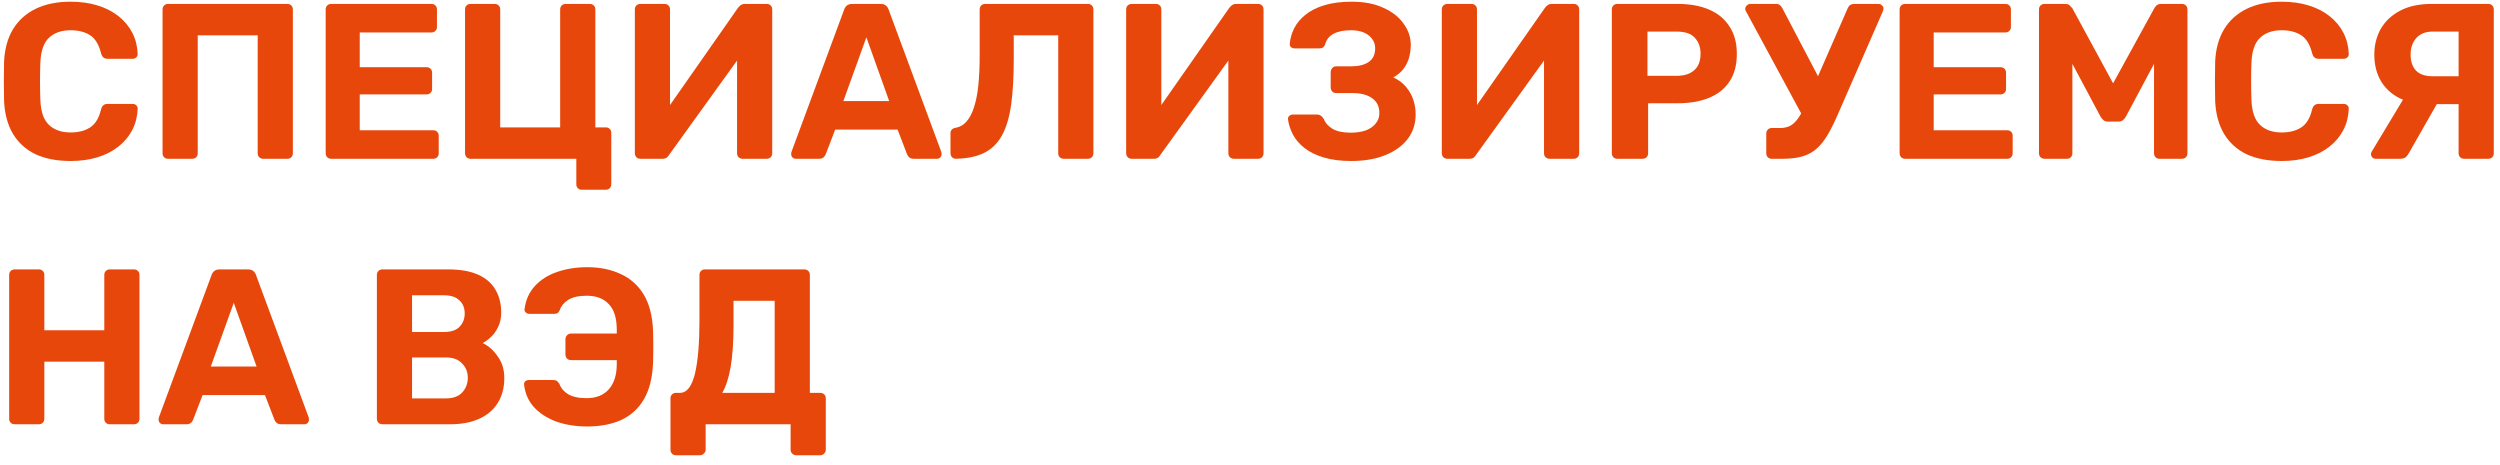 <?xml version="1.0" encoding="UTF-8"?> <svg xmlns="http://www.w3.org/2000/svg" width="226" height="42" viewBox="0 0 226 42" fill="none"> <path d="M6.388 14.554C5.134 14.554 4.068 14.347 3.188 13.934C2.321 13.507 1.648 12.894 1.168 12.094C0.688 11.281 0.421 10.294 0.368 9.134C0.354 8.587 0.348 8.001 0.348 7.374C0.348 6.747 0.354 6.147 0.368 5.574C0.421 4.427 0.688 3.454 1.168 2.654C1.661 1.841 2.348 1.221 3.228 0.794C4.108 0.367 5.161 0.154 6.388 0.154C7.281 0.154 8.094 0.267 8.828 0.494C9.561 0.721 10.194 1.047 10.728 1.474C11.261 1.901 11.674 2.401 11.968 2.974C12.261 3.547 12.421 4.187 12.448 4.894C12.448 5.014 12.401 5.114 12.308 5.194C12.228 5.274 12.128 5.314 12.008 5.314H9.728C9.568 5.314 9.441 5.274 9.348 5.194C9.254 5.114 9.181 4.981 9.128 4.794C8.928 4.007 8.594 3.467 8.128 3.174C7.661 2.881 7.081 2.734 6.388 2.734C5.561 2.734 4.908 2.961 4.428 3.414C3.948 3.867 3.688 4.621 3.648 5.674C3.608 6.767 3.608 7.887 3.648 9.034C3.688 10.087 3.948 10.841 4.428 11.294C4.908 11.747 5.561 11.974 6.388 11.974C7.081 11.974 7.661 11.827 8.128 11.534C8.608 11.227 8.941 10.687 9.128 9.914C9.181 9.714 9.254 9.581 9.348 9.514C9.441 9.434 9.568 9.394 9.728 9.394H12.008C12.128 9.394 12.228 9.434 12.308 9.514C12.401 9.594 12.448 9.694 12.448 9.814C12.421 10.521 12.261 11.161 11.968 11.734C11.674 12.307 11.261 12.807 10.728 13.234C10.194 13.661 9.561 13.987 8.828 14.214C8.094 14.441 7.281 14.554 6.388 14.554Z" fill="#E8470B"></path> <path d="M15.195 14.354C15.048 14.354 14.928 14.307 14.835 14.214C14.742 14.121 14.695 14.001 14.695 13.854V0.854C14.695 0.707 14.742 0.587 14.835 0.494C14.928 0.401 15.048 0.354 15.195 0.354H25.975C26.122 0.354 26.241 0.401 26.335 0.494C26.428 0.587 26.475 0.707 26.475 0.854V13.854C26.475 14.001 26.428 14.121 26.335 14.214C26.241 14.307 26.122 14.354 25.975 14.354H23.795C23.648 14.354 23.528 14.307 23.435 14.214C23.341 14.121 23.295 14.001 23.295 13.854V3.194H17.875V13.854C17.875 14.001 17.828 14.121 17.735 14.214C17.642 14.307 17.521 14.354 17.375 14.354H15.195Z" fill="#E8470B"></path> <path d="M29.941 14.354C29.794 14.354 29.674 14.307 29.581 14.214C29.488 14.121 29.441 14.001 29.441 13.854V0.854C29.441 0.707 29.488 0.587 29.581 0.494C29.674 0.401 29.794 0.354 29.941 0.354H39.001C39.148 0.354 39.268 0.401 39.361 0.494C39.454 0.587 39.501 0.707 39.501 0.854V2.454C39.501 2.587 39.454 2.701 39.361 2.794C39.268 2.887 39.148 2.934 39.001 2.934H32.521V6.074H38.561C38.708 6.074 38.828 6.121 38.921 6.214C39.014 6.307 39.061 6.427 39.061 6.574V8.054C39.061 8.187 39.014 8.301 38.921 8.394C38.828 8.487 38.708 8.534 38.561 8.534H32.521V11.774H39.161C39.308 11.774 39.428 11.821 39.521 11.914C39.614 12.007 39.661 12.127 39.661 12.274V13.854C39.661 14.001 39.614 14.121 39.521 14.214C39.428 14.307 39.308 14.354 39.161 14.354H29.941Z" fill="#E8470B"></path> <path d="M52.579 17.154C52.445 17.154 52.332 17.107 52.239 17.014C52.145 16.921 52.099 16.801 52.099 16.654V14.354H42.539C42.392 14.354 42.272 14.307 42.179 14.214C42.085 14.107 42.039 13.987 42.039 13.854V0.854C42.039 0.707 42.085 0.587 42.179 0.494C42.272 0.401 42.392 0.354 42.539 0.354H44.719C44.865 0.354 44.985 0.401 45.079 0.494C45.172 0.587 45.219 0.707 45.219 0.854V11.514H50.639V0.854C50.639 0.707 50.685 0.587 50.779 0.494C50.872 0.401 50.992 0.354 51.139 0.354H53.319C53.465 0.354 53.585 0.401 53.679 0.494C53.772 0.587 53.819 0.707 53.819 0.854V11.514H54.759C54.905 11.514 55.025 11.561 55.119 11.654C55.212 11.747 55.259 11.867 55.259 12.014V16.654C55.259 16.801 55.212 16.921 55.119 17.014C55.025 17.107 54.905 17.154 54.759 17.154H52.579Z" fill="#E8470B"></path> <path d="M57.89 14.354C57.743 14.354 57.623 14.307 57.53 14.214C57.437 14.107 57.39 13.987 57.39 13.854V0.854C57.39 0.707 57.437 0.587 57.53 0.494C57.637 0.401 57.757 0.354 57.89 0.354H60.07C60.217 0.354 60.337 0.401 60.43 0.494C60.523 0.587 60.57 0.707 60.57 0.854V9.494L66.71 0.714C66.777 0.621 66.857 0.541 66.95 0.474C67.057 0.394 67.19 0.354 67.35 0.354H69.31C69.457 0.354 69.577 0.401 69.67 0.494C69.763 0.587 69.81 0.707 69.81 0.854V13.854C69.81 14.001 69.763 14.121 69.67 14.214C69.577 14.307 69.457 14.354 69.31 14.354H67.13C66.997 14.354 66.877 14.307 66.77 14.214C66.677 14.121 66.63 14.001 66.63 13.854V5.474L60.49 13.994C60.45 14.074 60.383 14.154 60.29 14.234C60.197 14.314 60.057 14.354 59.87 14.354H57.89Z" fill="#E8470B"></path> <path d="M71.941 14.354C71.821 14.354 71.721 14.314 71.641 14.234C71.561 14.141 71.521 14.041 71.521 13.934C71.521 13.867 71.528 13.807 71.541 13.754L76.301 0.894C76.341 0.747 76.421 0.621 76.541 0.514C76.661 0.407 76.828 0.354 77.041 0.354H79.601C79.815 0.354 79.981 0.407 80.101 0.514C80.221 0.621 80.301 0.747 80.341 0.894L85.101 13.754C85.115 13.807 85.121 13.867 85.121 13.934C85.121 14.041 85.081 14.141 85.001 14.234C84.921 14.314 84.821 14.354 84.701 14.354H82.621C82.421 14.354 82.275 14.307 82.181 14.214C82.088 14.121 82.028 14.034 82.001 13.954L81.141 11.714H75.501L74.641 13.954C74.615 14.034 74.555 14.121 74.461 14.214C74.368 14.307 74.221 14.354 74.021 14.354H71.941ZM76.241 9.134H80.381L78.321 3.374L76.241 9.134Z" fill="#E8470B"></path> <path d="M96.163 14.354C96.017 14.354 95.897 14.307 95.803 14.214C95.71 14.121 95.663 14.001 95.663 13.854V3.194H91.643V5.374C91.643 6.987 91.563 8.361 91.403 9.494C91.243 10.614 90.97 11.527 90.583 12.234C90.197 12.941 89.663 13.467 88.983 13.814C88.317 14.147 87.463 14.327 86.423 14.354C86.29 14.354 86.17 14.307 86.063 14.214C85.97 14.107 85.923 13.981 85.923 13.834V12.054C85.923 11.774 86.077 11.607 86.383 11.554C86.77 11.487 87.097 11.301 87.363 10.994C87.643 10.687 87.87 10.261 88.043 9.714C88.23 9.154 88.363 8.481 88.443 7.694C88.523 6.894 88.563 5.987 88.563 4.974V0.854C88.563 0.707 88.61 0.587 88.703 0.494C88.797 0.401 88.91 0.354 89.043 0.354H98.343C98.49 0.354 98.61 0.401 98.703 0.494C98.797 0.587 98.843 0.707 98.843 0.854V13.854C98.843 14.001 98.797 14.121 98.703 14.214C98.61 14.307 98.49 14.354 98.343 14.354H96.163Z" fill="#E8470B"></path> <path d="M102.304 14.354C102.158 14.354 102.038 14.307 101.944 14.214C101.851 14.107 101.804 13.987 101.804 13.854V0.854C101.804 0.707 101.851 0.587 101.944 0.494C102.051 0.401 102.171 0.354 102.304 0.354H104.484C104.631 0.354 104.751 0.401 104.844 0.494C104.938 0.587 104.984 0.707 104.984 0.854V9.494L111.124 0.714C111.191 0.621 111.271 0.541 111.364 0.474C111.471 0.394 111.604 0.354 111.764 0.354H113.724C113.871 0.354 113.991 0.401 114.084 0.494C114.178 0.587 114.224 0.707 114.224 0.854V13.854C114.224 14.001 114.178 14.121 114.084 14.214C113.991 14.307 113.871 14.354 113.724 14.354H111.544C111.411 14.354 111.291 14.307 111.184 14.214C111.091 14.121 111.044 14.001 111.044 13.854V5.474L104.904 13.994C104.864 14.074 104.798 14.154 104.704 14.234C104.611 14.314 104.471 14.354 104.284 14.354H102.304Z" fill="#E8470B"></path> <path d="M122.155 14.554C121.195 14.554 120.362 14.447 119.655 14.234C118.949 14.021 118.369 13.734 117.915 13.374C117.462 13.014 117.115 12.607 116.875 12.154C116.635 11.687 116.489 11.227 116.435 10.774C116.422 10.654 116.462 10.554 116.555 10.474C116.649 10.394 116.755 10.354 116.875 10.354H119.035C119.182 10.354 119.302 10.387 119.395 10.454C119.489 10.507 119.575 10.601 119.655 10.734C119.802 11.107 120.075 11.414 120.475 11.654C120.875 11.881 121.415 11.994 122.095 11.994C122.615 11.994 123.069 11.927 123.455 11.794C123.842 11.647 124.142 11.441 124.355 11.174C124.582 10.907 124.695 10.587 124.695 10.214C124.695 9.627 124.475 9.181 124.035 8.874C123.609 8.567 123.015 8.414 122.255 8.414H120.795C120.649 8.414 120.529 8.367 120.435 8.274C120.342 8.167 120.295 8.041 120.295 7.894V6.534C120.295 6.387 120.342 6.261 120.435 6.154C120.529 6.047 120.649 5.994 120.795 5.994H122.195C122.822 5.994 123.329 5.867 123.715 5.614C124.115 5.347 124.315 4.927 124.315 4.354C124.315 4.034 124.222 3.754 124.035 3.514C123.849 3.261 123.595 3.067 123.275 2.934C122.955 2.801 122.575 2.734 122.135 2.734C121.482 2.734 120.955 2.841 120.555 3.054C120.155 3.267 119.902 3.587 119.795 4.014C119.742 4.147 119.675 4.241 119.595 4.294C119.515 4.347 119.402 4.374 119.255 4.374H117.015C116.895 4.374 116.789 4.334 116.695 4.254C116.615 4.174 116.582 4.074 116.595 3.954C116.635 3.474 116.769 3.007 116.995 2.554C117.235 2.087 117.575 1.681 118.015 1.334C118.455 0.974 119.022 0.687 119.715 0.474C120.409 0.261 121.235 0.154 122.195 0.154C123.329 0.154 124.289 0.341 125.075 0.714C125.875 1.074 126.482 1.554 126.895 2.154C127.322 2.741 127.535 3.381 127.535 4.074C127.535 4.421 127.489 4.781 127.395 5.154C127.302 5.514 127.142 5.854 126.915 6.174C126.702 6.481 126.382 6.754 125.955 6.994C126.462 7.234 126.855 7.534 127.135 7.894C127.429 8.254 127.642 8.641 127.775 9.054C127.909 9.467 127.975 9.894 127.975 10.334C127.975 11.174 127.742 11.907 127.275 12.534C126.809 13.161 126.135 13.654 125.255 14.014C124.389 14.374 123.355 14.554 122.155 14.554Z" fill="#E8470B"></path> <path d="M130.839 14.354C130.693 14.354 130.573 14.307 130.479 14.214C130.386 14.107 130.339 13.987 130.339 13.854V0.854C130.339 0.707 130.386 0.587 130.479 0.494C130.586 0.401 130.706 0.354 130.839 0.354H133.019C133.166 0.354 133.286 0.401 133.379 0.494C133.473 0.587 133.519 0.707 133.519 0.854V9.494L139.659 0.714C139.726 0.621 139.806 0.541 139.899 0.474C140.006 0.394 140.139 0.354 140.299 0.354H142.259C142.406 0.354 142.526 0.401 142.619 0.494C142.713 0.587 142.759 0.707 142.759 0.854V13.854C142.759 14.001 142.713 14.121 142.619 14.214C142.526 14.307 142.406 14.354 142.259 14.354H140.079C139.946 14.354 139.826 14.307 139.719 14.214C139.626 14.121 139.579 14.001 139.579 13.854V5.474L133.439 13.994C133.399 14.074 133.333 14.154 133.239 14.234C133.146 14.314 133.006 14.354 132.819 14.354H130.839Z" fill="#E8470B"></path> <path d="M146.21 14.354C146.064 14.354 145.944 14.307 145.85 14.214C145.757 14.121 145.71 14.001 145.71 13.854V0.854C145.71 0.707 145.757 0.587 145.85 0.494C145.944 0.401 146.064 0.354 146.21 0.354H151.67C152.75 0.354 153.684 0.521 154.47 0.854C155.27 1.187 155.89 1.694 156.33 2.374C156.784 3.041 157.01 3.874 157.01 4.874C157.01 5.887 156.784 6.727 156.33 7.394C155.89 8.047 155.27 8.534 154.47 8.854C153.684 9.174 152.75 9.334 151.67 9.334H148.99V13.854C148.99 14.001 148.944 14.121 148.85 14.214C148.757 14.307 148.637 14.354 148.49 14.354H146.21ZM148.93 6.854H151.57C152.25 6.854 152.777 6.687 153.15 6.354C153.537 6.021 153.73 5.521 153.73 4.854C153.73 4.267 153.557 3.787 153.21 3.414C152.877 3.041 152.33 2.854 151.57 2.854H148.93V6.854Z" fill="#E8470B"></path> <path d="M160.15 14.354C160.017 14.354 159.904 14.307 159.81 14.214C159.717 14.121 159.67 14.001 159.67 13.854V12.074C159.67 11.927 159.717 11.807 159.81 11.714C159.904 11.621 160.017 11.574 160.15 11.574H160.91C161.284 11.574 161.604 11.501 161.87 11.354C162.137 11.194 162.377 10.954 162.59 10.634C162.817 10.301 163.044 9.874 163.27 9.354L167.03 0.754C167.084 0.621 167.157 0.521 167.25 0.454C167.357 0.387 167.477 0.354 167.61 0.354H169.83C169.95 0.354 170.05 0.401 170.13 0.494C170.224 0.574 170.27 0.667 170.27 0.774C170.27 0.827 170.257 0.887 170.23 0.954C170.217 1.007 170.197 1.061 170.17 1.114L166.17 10.274C165.85 11.021 165.537 11.654 165.23 12.174C164.924 12.694 164.59 13.114 164.23 13.434C163.87 13.754 163.444 13.987 162.95 14.134C162.457 14.281 161.857 14.354 161.15 14.354H160.15ZM163.13 10.814L157.81 0.974C157.784 0.921 157.77 0.861 157.77 0.794C157.77 0.687 157.817 0.587 157.91 0.494C158.004 0.401 158.11 0.354 158.23 0.354H160.57C160.704 0.354 160.81 0.387 160.89 0.454C160.984 0.521 161.064 0.621 161.13 0.754L164.77 7.694L163.13 10.814Z" fill="#E8470B"></path> <path d="M172.226 14.354C172.079 14.354 171.959 14.307 171.866 14.214C171.773 14.121 171.726 14.001 171.726 13.854V0.854C171.726 0.707 171.773 0.587 171.866 0.494C171.959 0.401 172.079 0.354 172.226 0.354H181.286C181.433 0.354 181.553 0.401 181.646 0.494C181.739 0.587 181.786 0.707 181.786 0.854V2.454C181.786 2.587 181.739 2.701 181.646 2.794C181.553 2.887 181.433 2.934 181.286 2.934H174.806V6.074H180.846C180.993 6.074 181.113 6.121 181.206 6.214C181.299 6.307 181.346 6.427 181.346 6.574V8.054C181.346 8.187 181.299 8.301 181.206 8.394C181.113 8.487 180.993 8.534 180.846 8.534H174.806V11.774H181.446C181.593 11.774 181.713 11.821 181.806 11.914C181.899 12.007 181.946 12.127 181.946 12.274V13.854C181.946 14.001 181.899 14.121 181.806 14.214C181.713 14.307 181.593 14.354 181.446 14.354H172.226Z" fill="#E8470B"></path> <path d="M184.824 14.354C184.69 14.354 184.57 14.307 184.464 14.214C184.37 14.121 184.324 14.001 184.324 13.854V0.854C184.324 0.707 184.37 0.587 184.464 0.494C184.57 0.401 184.69 0.354 184.824 0.354H186.684C186.884 0.354 187.03 0.407 187.124 0.514C187.23 0.621 187.304 0.701 187.344 0.754L191.024 7.534L194.744 0.754C194.77 0.701 194.83 0.621 194.924 0.514C195.03 0.407 195.184 0.354 195.384 0.354H197.244C197.39 0.354 197.51 0.401 197.604 0.494C197.697 0.587 197.744 0.707 197.744 0.854V13.854C197.744 14.001 197.697 14.121 197.604 14.214C197.51 14.307 197.39 14.354 197.244 14.354H195.204C195.07 14.354 194.957 14.307 194.864 14.214C194.77 14.121 194.724 14.001 194.724 13.854V5.774L192.184 10.534C192.117 10.654 192.03 10.761 191.924 10.854C191.817 10.947 191.677 10.994 191.504 10.994H190.564C190.39 10.994 190.25 10.947 190.144 10.854C190.037 10.761 189.95 10.654 189.884 10.534L187.344 5.774V13.854C187.344 14.001 187.297 14.121 187.204 14.214C187.11 14.307 186.997 14.354 186.864 14.354H184.824Z" fill="#E8470B"></path> <path d="M206.27 14.554C205.017 14.554 203.95 14.347 203.07 13.934C202.204 13.507 201.53 12.894 201.05 12.094C200.57 11.281 200.304 10.294 200.25 9.134C200.237 8.587 200.23 8.001 200.23 7.374C200.23 6.747 200.237 6.147 200.25 5.574C200.304 4.427 200.57 3.454 201.05 2.654C201.544 1.841 202.23 1.221 203.11 0.794C203.99 0.367 205.044 0.154 206.27 0.154C207.164 0.154 207.977 0.267 208.71 0.494C209.444 0.721 210.077 1.047 210.61 1.474C211.144 1.901 211.557 2.401 211.85 2.974C212.144 3.547 212.304 4.187 212.33 4.894C212.33 5.014 212.284 5.114 212.19 5.194C212.11 5.274 212.01 5.314 211.89 5.314H209.61C209.45 5.314 209.324 5.274 209.23 5.194C209.137 5.114 209.064 4.981 209.01 4.794C208.81 4.007 208.477 3.467 208.01 3.174C207.544 2.881 206.964 2.734 206.27 2.734C205.444 2.734 204.79 2.961 204.31 3.414C203.83 3.867 203.57 4.621 203.53 5.674C203.49 6.767 203.49 7.887 203.53 9.034C203.57 10.087 203.83 10.841 204.31 11.294C204.79 11.747 205.444 11.974 206.27 11.974C206.964 11.974 207.544 11.827 208.01 11.534C208.49 11.227 208.824 10.687 209.01 9.914C209.064 9.714 209.137 9.581 209.23 9.514C209.324 9.434 209.45 9.394 209.61 9.394H211.89C212.01 9.394 212.11 9.434 212.19 9.514C212.284 9.594 212.33 9.694 212.33 9.814C212.304 10.521 212.144 11.161 211.85 11.734C211.557 12.307 211.144 12.807 210.61 13.234C210.077 13.661 209.444 13.987 208.71 14.214C207.977 14.441 207.164 14.554 206.27 14.554Z" fill="#E8470B"></path> <path d="M222.758 14.354C222.611 14.354 222.491 14.307 222.398 14.214C222.304 14.121 222.258 14.001 222.258 13.854V9.414H219.458C218.498 9.414 217.651 9.234 216.918 8.874C216.198 8.514 215.638 8.001 215.238 7.334C214.838 6.654 214.638 5.854 214.638 4.934C214.638 4.081 214.831 3.307 215.218 2.614C215.618 1.921 216.198 1.374 216.958 0.974C217.731 0.561 218.684 0.354 219.818 0.354H224.938C225.084 0.354 225.204 0.401 225.298 0.494C225.391 0.587 225.438 0.707 225.438 0.854V13.854C225.438 14.001 225.391 14.121 225.298 14.214C225.204 14.307 225.084 14.354 224.938 14.354H222.758ZM214.758 14.354C214.638 14.354 214.538 14.314 214.458 14.234C214.378 14.141 214.338 14.041 214.338 13.934C214.338 13.867 214.358 13.794 214.398 13.714L217.578 8.434L220.558 8.934L217.778 13.814C217.711 13.947 217.618 14.074 217.498 14.194C217.378 14.301 217.204 14.354 216.978 14.354H214.758ZM219.918 6.894H222.258V2.854H219.918C219.278 2.854 218.784 3.047 218.438 3.434C218.091 3.821 217.918 4.321 217.918 4.934C217.918 5.561 218.084 6.047 218.418 6.394C218.751 6.727 219.251 6.894 219.918 6.894Z" fill="#E8470B"></path> <path d="M1.328 38.354C1.181 38.354 1.061 38.307 0.968 38.214C0.874 38.121 0.828 38.001 0.828 37.854V24.854C0.828 24.707 0.874 24.587 0.968 24.494C1.061 24.401 1.181 24.354 1.328 24.354H3.508C3.654 24.354 3.774 24.401 3.868 24.494C3.961 24.587 4.008 24.707 4.008 24.854V29.854H9.428V24.854C9.428 24.707 9.474 24.587 9.568 24.494C9.661 24.401 9.781 24.354 9.928 24.354H12.108C12.254 24.354 12.374 24.401 12.468 24.494C12.561 24.587 12.608 24.707 12.608 24.854V37.854C12.608 38.001 12.561 38.121 12.468 38.214C12.374 38.307 12.254 38.354 12.108 38.354H9.928C9.781 38.354 9.661 38.307 9.568 38.214C9.474 38.121 9.428 38.001 9.428 37.854V32.694H4.008V37.854C4.008 38.001 3.961 38.121 3.868 38.214C3.774 38.307 3.654 38.354 3.508 38.354H1.328Z" fill="#E8470B"></path> <path d="M14.754 38.354C14.634 38.354 14.534 38.314 14.454 38.234C14.374 38.141 14.334 38.041 14.334 37.934C14.334 37.867 14.34 37.807 14.354 37.754L19.114 24.894C19.154 24.747 19.234 24.621 19.354 24.514C19.474 24.407 19.64 24.354 19.854 24.354H22.414C22.627 24.354 22.794 24.407 22.914 24.514C23.034 24.621 23.114 24.747 23.154 24.894L27.914 37.754C27.927 37.807 27.934 37.867 27.934 37.934C27.934 38.041 27.894 38.141 27.814 38.234C27.734 38.314 27.634 38.354 27.514 38.354H25.434C25.234 38.354 25.087 38.307 24.994 38.214C24.9 38.121 24.84 38.034 24.814 37.954L23.954 35.714H18.314L17.454 37.954C17.427 38.034 17.367 38.121 17.274 38.214C17.18 38.307 17.034 38.354 16.834 38.354H14.754ZM19.054 33.134H23.194L21.134 27.374L19.054 33.134Z" fill="#E8470B"></path> <path d="M34.57 38.354C34.423 38.354 34.303 38.307 34.21 38.214C34.117 38.121 34.07 38.001 34.07 37.854V24.854C34.07 24.707 34.117 24.587 34.21 24.494C34.303 24.401 34.423 24.354 34.57 24.354H40.51C41.617 24.354 42.523 24.514 43.23 24.834C43.937 25.154 44.456 25.607 44.79 26.194C45.136 26.781 45.31 27.467 45.31 28.254C45.31 28.747 45.217 29.181 45.03 29.554C44.856 29.927 44.636 30.234 44.37 30.474C44.117 30.714 43.87 30.894 43.63 31.014C44.15 31.254 44.603 31.654 44.99 32.214C45.39 32.761 45.59 33.414 45.59 34.174C45.59 35.014 45.403 35.747 45.03 36.374C44.657 37.001 44.103 37.487 43.37 37.834C42.636 38.181 41.743 38.354 40.69 38.354H34.57ZM37.25 36.014H40.31C40.963 36.014 41.456 35.834 41.79 35.474C42.123 35.101 42.29 34.661 42.29 34.154C42.29 33.634 42.117 33.201 41.77 32.854C41.437 32.494 40.95 32.314 40.31 32.314H37.25V36.014ZM37.25 30.014H40.13C40.757 30.014 41.223 29.861 41.53 29.554C41.85 29.234 42.01 28.827 42.01 28.334C42.01 27.841 41.85 27.447 41.53 27.154C41.223 26.847 40.757 26.694 40.13 26.694H37.25V30.014Z" fill="#E8470B"></path> <path d="M53.096 38.554C52.069 38.554 51.136 38.407 50.296 38.114C49.469 37.807 48.796 37.374 48.276 36.814C47.769 36.254 47.469 35.574 47.376 34.774C47.363 34.654 47.396 34.554 47.476 34.474C47.569 34.394 47.676 34.354 47.796 34.354H49.996C50.156 34.354 50.269 34.381 50.336 34.434C50.416 34.487 50.496 34.581 50.576 34.714C50.709 35.087 50.969 35.394 51.356 35.634C51.756 35.874 52.316 35.994 53.036 35.994C53.889 35.994 54.556 35.727 55.036 35.194C55.516 34.647 55.756 33.887 55.756 32.914V32.554H51.616C51.469 32.554 51.349 32.507 51.256 32.414C51.163 32.307 51.116 32.181 51.116 32.034V30.674C51.116 30.527 51.163 30.407 51.256 30.314C51.349 30.207 51.469 30.154 51.616 30.154H55.756V29.814C55.756 28.761 55.516 27.987 55.036 27.494C54.569 26.987 53.903 26.734 53.036 26.734C52.316 26.734 51.756 26.861 51.356 27.114C50.969 27.367 50.723 27.667 50.616 28.014C50.549 28.147 50.483 28.241 50.416 28.294C50.349 28.347 50.236 28.374 50.076 28.374H47.856C47.736 28.374 47.629 28.334 47.536 28.254C47.443 28.174 47.403 28.074 47.416 27.954C47.523 27.127 47.829 26.434 48.336 25.874C48.856 25.301 49.523 24.874 50.336 24.594C51.163 24.301 52.083 24.154 53.096 24.154C54.229 24.154 55.236 24.361 56.116 24.774C56.996 25.174 57.689 25.794 58.196 26.634C58.703 27.474 58.983 28.567 59.036 29.914C59.049 30.301 59.056 30.641 59.056 30.934C59.056 31.214 59.056 31.501 59.056 31.794C59.056 32.074 59.049 32.407 59.036 32.794C58.983 34.154 58.703 35.261 58.196 36.114C57.703 36.954 57.016 37.574 56.136 37.974C55.269 38.361 54.256 38.554 53.096 38.554Z" fill="#E8470B"></path> <path d="M61.091 41.154C60.957 41.154 60.844 41.107 60.751 41.014C60.657 40.921 60.611 40.801 60.611 40.654V36.014C60.611 35.867 60.657 35.747 60.751 35.654C60.844 35.561 60.957 35.514 61.091 35.514H61.471C61.791 35.514 62.064 35.361 62.291 35.054C62.517 34.747 62.697 34.314 62.831 33.754C62.964 33.181 63.064 32.494 63.131 31.694C63.197 30.881 63.231 29.974 63.231 28.974V24.854C63.231 24.707 63.277 24.587 63.371 24.494C63.464 24.401 63.577 24.354 63.711 24.354H72.711C72.858 24.354 72.977 24.401 73.071 24.494C73.164 24.587 73.211 24.707 73.211 24.854V35.514H74.151C74.297 35.514 74.417 35.561 74.511 35.654C74.604 35.747 74.651 35.867 74.651 36.014V40.654C74.651 40.787 74.604 40.901 74.511 40.994C74.417 41.101 74.297 41.154 74.151 41.154H71.971C71.824 41.154 71.704 41.101 71.611 40.994C71.517 40.901 71.471 40.787 71.471 40.654V38.354H63.791V40.654C63.791 40.787 63.737 40.901 63.631 40.994C63.537 41.101 63.417 41.154 63.271 41.154H61.091ZM65.291 35.514H70.031V27.194H66.311V29.374C66.311 30.907 66.224 32.174 66.051 33.174C65.877 34.174 65.624 34.954 65.291 35.514Z" fill="#E8470B"></path> </svg> 